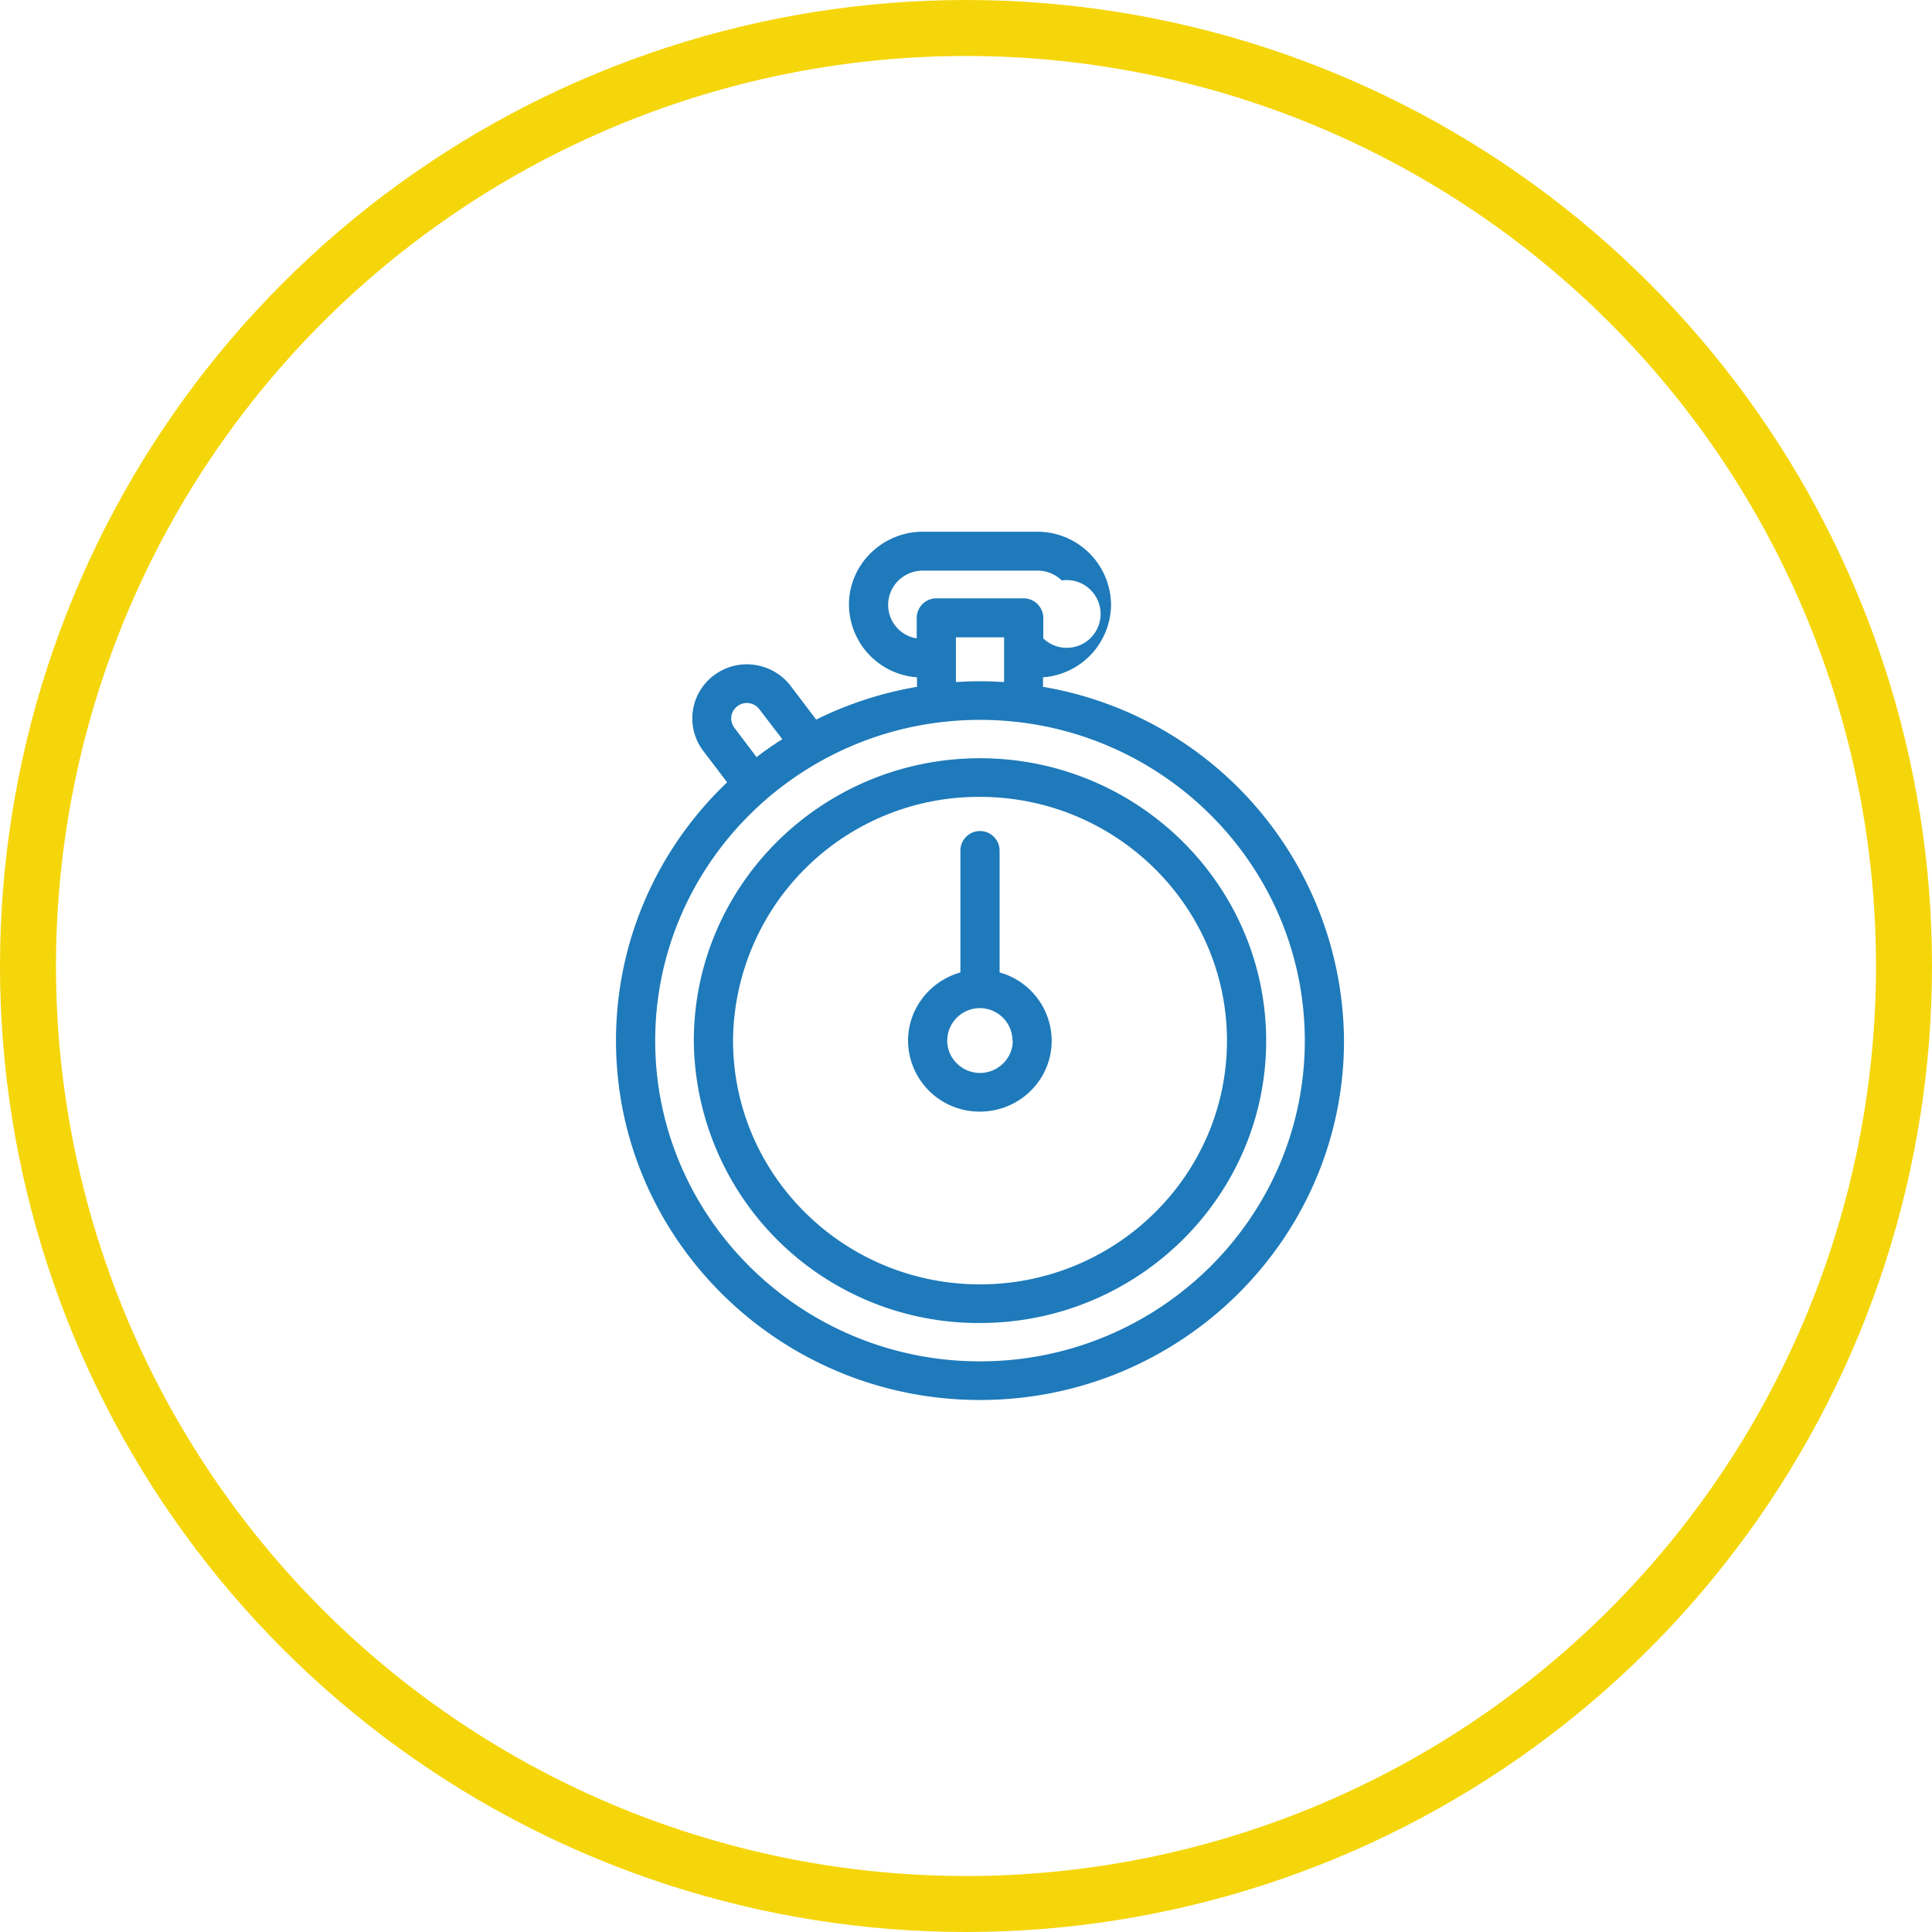 <svg xmlns="http://www.w3.org/2000/svg" xmlns:xlink="http://www.w3.org/1999/xlink" width="69" height="69" viewBox="0 0 69 69"><defs><path id="a" d="M739.5 824a34.5 34.5 0 1 1 0 69 34.5 34.5 0 0 1 0-69z"/><path id="c" d="M753 861.17c0 7.07-5.83 12.83-13 12.83s-13-5.76-13-12.83c0-3.62 1.52-6.9 3.97-9.23l-.86-1.13a1.92 1.92 0 0 1 .4-2.7c.86-.64 2.08-.46 2.73.39l.91 1.2a13 13 0 0 1 3.6-1.17v-.34a2.62 2.62 0 0 1-2.43-2.6c0-1.42 1.18-2.6 2.64-2.6h4.08a2.63 2.63 0 0 1 2.64 2.6 2.62 2.62 0 0 1-2.43 2.6v.34A12.9 12.9 0 0 1 753 861.17zm-15.26-14.37v-.73a.7.7 0 0 1 .7-.7h3.12c.38 0 .7.31.7.7v.73a1.21 1.21 0 1 0 .66-2.07 1.24 1.24 0 0 0-.88-.35h-4.08c-.69 0-1.24.55-1.24 1.22a1.21 1.21 0 0 0 1.02 1.2zm1.4 1.56a12.69 12.69 0 0 1 1.72 0v-1.6h-1.72zm-7.12 2.68c.3-.23.6-.44.92-.64l-.82-1.07a.56.56 0 0 0-1 .25c-.02.14.02.29.1.4zm19.58 10.13c0-6.32-5.2-11.46-11.6-11.46-6.4 0-11.6 5.14-11.6 11.46 0 6.31 5.2 11.45 11.6 11.45 6.4 0 11.6-5.14 11.6-11.45zm-1.38 0c0 5.56-4.59 10.08-10.22 10.08a10.16 10.16 0 0 1-10.22-10.08c0-5.56 4.58-10.09 10.22-10.09 5.63 0 10.22 4.53 10.22 10.09zm-1.4 0c0-4.8-3.96-8.71-8.82-8.71a8.77 8.77 0 0 0-8.82 8.7c0 4.8 3.95 8.71 8.82 8.71 4.86 0 8.82-3.9 8.82-8.7zm-6.26 0c0 1.4-1.15 2.53-2.56 2.53a2.55 2.55 0 0 1-2.57-2.53c0-1.16.8-2.14 1.87-2.44v-4.36a.7.7 0 0 1 .7-.69c.38 0 .7.31.7.7v4.35a2.54 2.54 0 0 1 1.86 2.44zm-1.4 0a1.16 1.16 0 1 0-2.33 0c0 .63.53 1.15 1.17 1.15.64 0 1.17-.52 1.17-1.15z"/><clipPath id="b"><use fill="#fff" xlink:href="#a"/></clipPath></defs><use fill="#fff" fill-opacity="0" stroke="#f5d60b" stroke-miterlimit="50" stroke-width="4" clip-path="url(&quot;#b&quot;)" xlink:href="#a" transform="translate(-705 -824)"/><use fill="#1e7aba" xlink:href="#c" transform="translate(-705 -824)"/></svg>